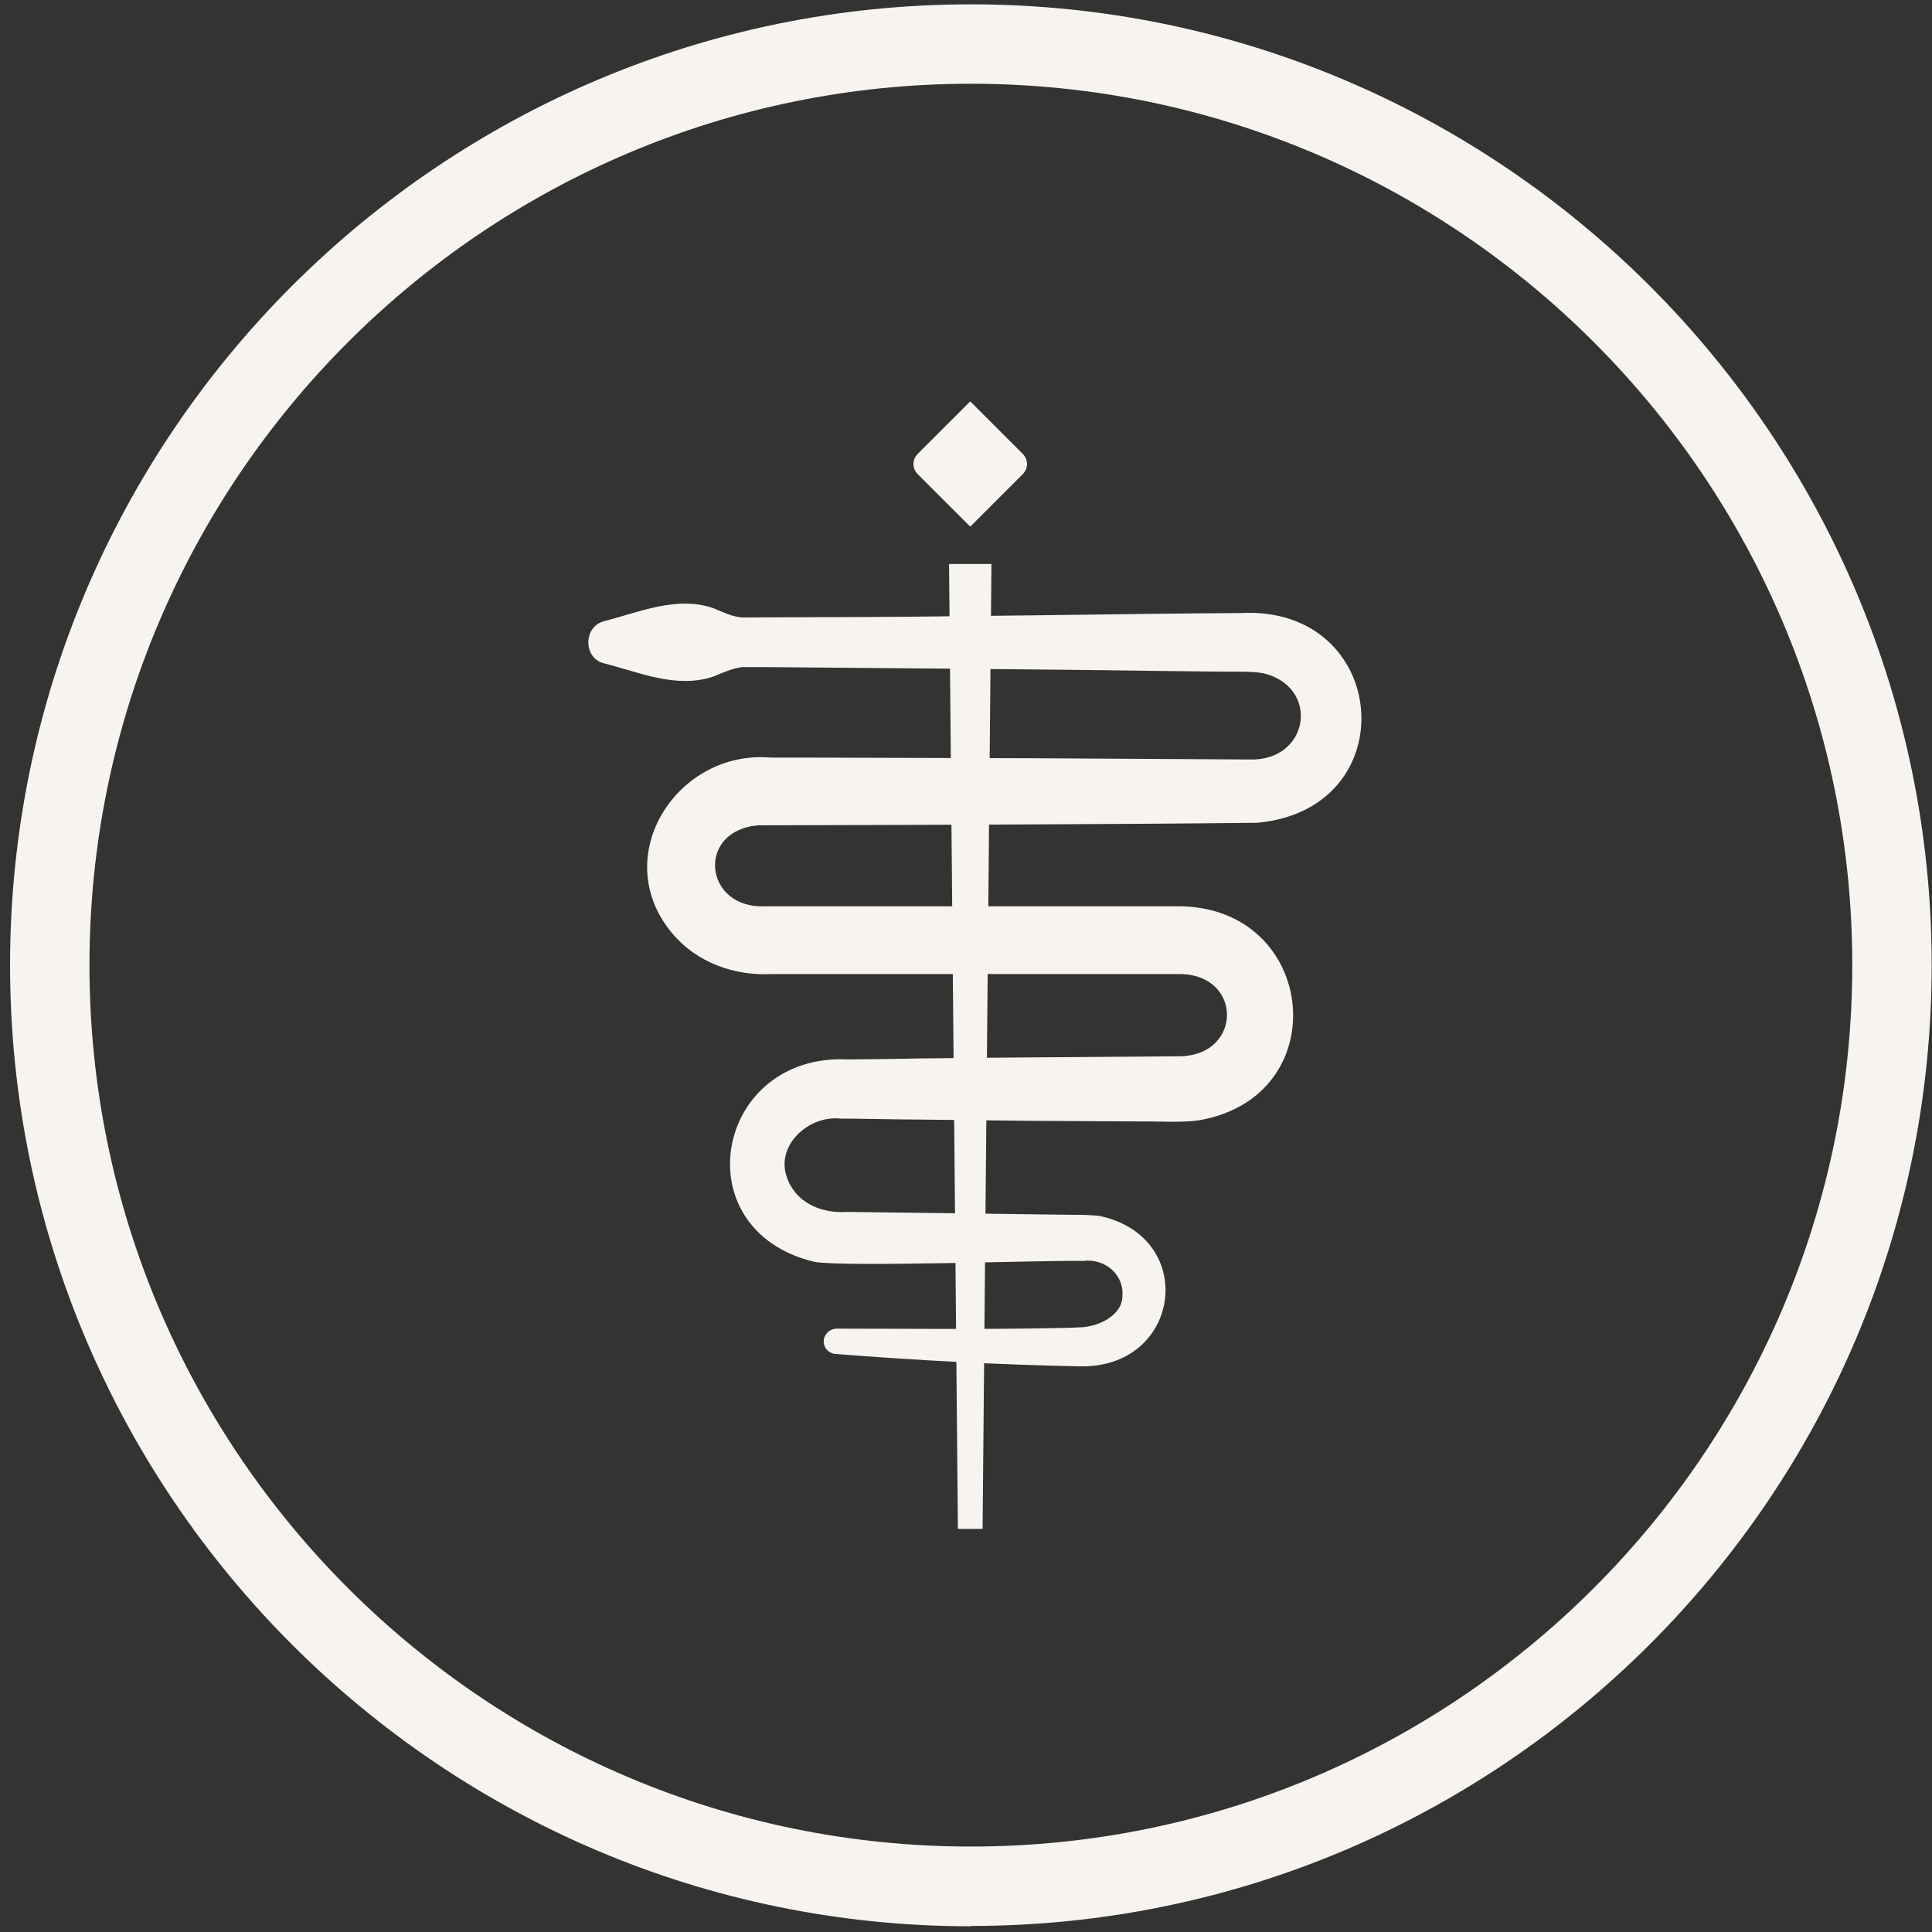 <svg xmlns="http://www.w3.org/2000/svg" fill="none" viewBox="0 0 101 101" height="101" width="101">
<rect x="0" y="0" width="101" height="101" fill="#333333" stroke="none"/>
<g clip-path="url(#clip0_166_268)" id="Layer_1">
<g id="Group">
<path fill="#F7F4F0" d="M50.722 27.532L47.976 24.787C47.679 24.489 47.679 24.026 47.976 23.728L50.722 20.983L53.467 23.728C53.765 24.026 53.765 24.489 53.467 24.787L50.722 27.532Z" id="Vector"></path>
<path fill="#F7F4F0" d="M51.367 79.928H50.077L49.614 29.484H51.83L51.367 79.928Z" id="Vector_2"></path>
<path fill="#F7F4F0" d="M31.503 32.494C33.405 32.015 35.373 31.122 37.309 31.8C37.772 31.998 38.268 32.23 38.764 32.279C39.657 32.279 42.171 32.263 43.114 32.263C49.151 32.263 58.908 32.081 64.862 32.048C72.669 31.634 73.545 42.302 65.722 43.013C58.578 43.096 46.769 43.129 39.641 43.145C36.382 43.41 36.779 47.512 39.988 47.379C40.186 47.379 41.576 47.379 41.807 47.379C46.885 47.379 56.626 47.379 61.737 47.379C68.881 47.512 69.841 57.303 62.712 58.56C61.786 58.709 60.48 58.609 59.537 58.626L53.732 58.593L47.927 58.527C47.149 58.527 44.685 58.477 43.941 58.477C42.287 58.295 40.583 59.85 41.112 61.471C41.526 62.81 42.849 63.455 44.288 63.356L55.882 63.505C56.361 63.505 57.023 63.505 57.503 63.571C62.679 64.696 61.737 71.592 56.395 71.427C52.144 71.344 47.91 71.113 43.676 70.782C43.312 70.749 43.031 70.435 43.064 70.071C43.097 69.723 43.395 69.459 43.742 69.459C47.596 69.459 51.466 69.508 55.303 69.426C55.535 69.426 56.163 69.409 56.378 69.393C57.37 69.393 58.677 68.797 58.677 67.739C58.76 66.598 57.718 65.771 56.626 65.919C54.807 65.87 44.272 66.25 42.584 65.969C35.638 64.315 37.375 55.037 44.338 55.384C44.784 55.384 47.447 55.351 47.96 55.334C51.863 55.285 57.833 55.252 61.737 55.219C64.929 55.12 64.962 51.001 61.737 50.919C61.522 50.919 60.877 50.919 60.662 50.919C55.319 50.919 45.644 50.919 40.368 50.919C38.4 51.034 36.399 50.323 35.109 48.752C31.801 44.75 35.407 39.176 40.302 39.606C40.749 39.606 42.022 39.606 42.469 39.606L54.062 39.639L65.574 39.705C68.501 39.59 68.948 35.868 66.02 35.19C65.392 35.074 64.102 35.124 63.424 35.107L60.529 35.074C55.303 34.992 45.495 34.925 40.236 34.876H38.781C38.284 34.942 37.805 35.157 37.325 35.355C35.39 36.034 33.422 35.141 31.52 34.661C30.494 34.363 30.511 32.792 31.52 32.494H31.503Z" id="Vector_3"></path>
</g>
<path fill="#F7F4F0" d="M50.755 100.701C23.069 100.701 0.526 78.158 0.526 50.455C0.526 22.753 23.069 0.227 50.755 0.227C78.441 0.227 100.983 22.753 100.983 50.455C100.983 78.158 78.441 100.684 50.755 100.684V100.701ZM50.755 4.378C25.351 4.378 4.677 25.052 4.677 50.455C4.677 75.859 25.351 96.533 50.755 96.533C76.159 96.533 96.832 75.859 96.832 50.455C96.832 25.052 76.175 4.378 50.755 4.378Z" id="Vector_4"></path>
</g>
<defs>
<clipPath id="clip0_166_268">
<rect transform="translate(0.526 0.227)" fill="white" height="100.474" width="100.474"></rect>
</clipPath>
</defs>
</svg>
